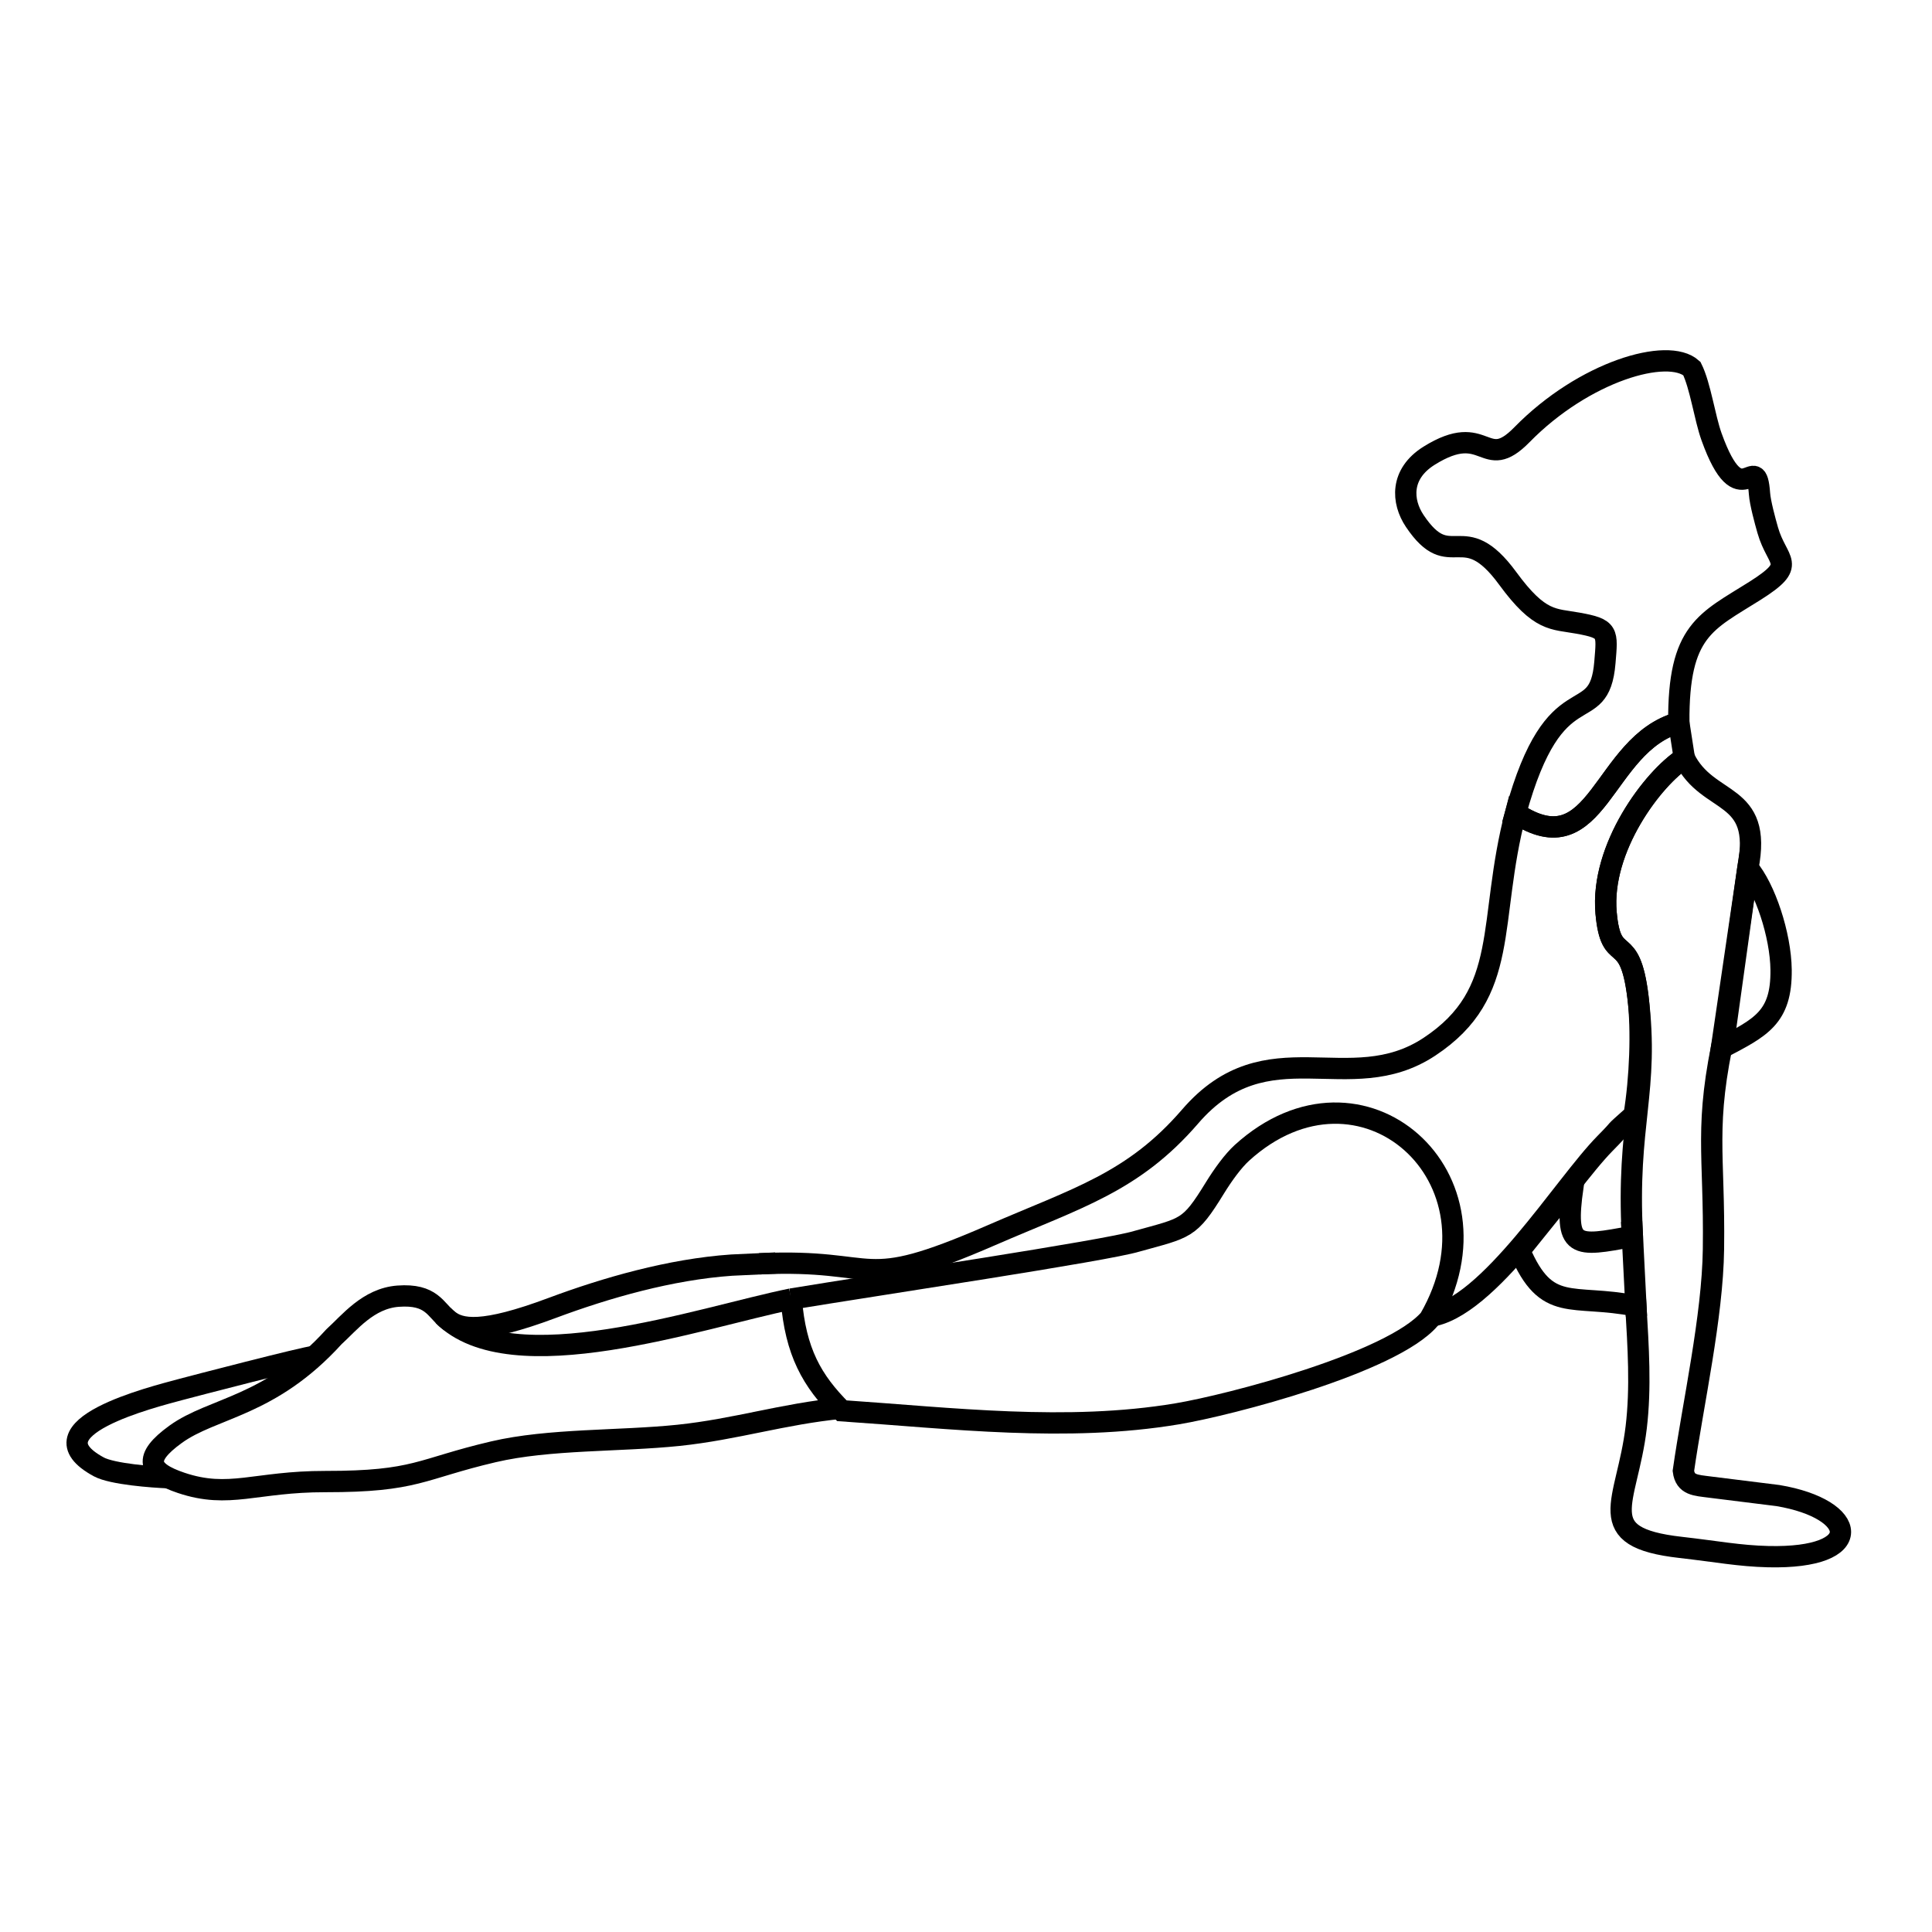 <?xml version="1.0" encoding="UTF-8"?>
<!-- Uploaded to: ICON Repo, www.svgrepo.com, Generator: ICON Repo Mixer Tools -->
<svg width="800px" height="800px" version="1.1" viewBox="144 144 512 512" xmlns="http://www.w3.org/2000/svg">
 <defs>
  <clipPath id="d">
   <path d="m487 208h164.9v189h-164.9z"/>
  </clipPath>
  <clipPath id="c">
   <path d="m517 314h134.9v278h-134.9z"/>
  </clipPath>
  <clipPath id="b">
   <path d="m571 343h80.902v114h-80.902z"/>
  </clipPath>
  <clipPath id="a">
   <path d="m148.09 474h112.91v97h-112.91z"/>
  </clipPath>
 </defs>
 <path transform="matrix(.01 0 0 .01 148.09 148.09)" d="m37459 34480c1573.9-196.16 3572-3477 4669.9-4590 529.17-534.99 79.86-136.85 767.98-750.92 158.17-968.02 210.12-2234.9 101.18-3130.1-220.97-1808.9-712.93-767.98-843.96-2224.8-155.07-1722.8 1244-3572 2072.9-4103.1l-146.15-940.88c-2046.9 564.06-2124.8 3853.1-4324.1 2397-759.06 2897.1-115.14 4761-2286.9 6195-2127.2 1404.1-4291.1-526.85-6338 1846.1-1508.8 1749.2-2987 2155.8-5270 3147.9-3608.8 1568.9-2843.2 605.93-6148.1 757.12" fill="none" stroke="#000000" stroke-width="564.44"/>
 <path transform="matrix(.01 0 0 .01 148.09 148.09)" d="m20560 34017c115.14 1401 541.19 2160.1 1341 2959.9 2904 196.16 5967 571.82 8885.8 82.186 1396-232.99 5691-1351 6690-2514 2167.9-3753.8-1808.9-7275.8-4973.8-4402-231.05 210.89-495.83 571.82-721.07 938.16-674.16 1095.9-755.18 1040.9-2064 1404.9-804.03 248.11-6904.8 1158-9158 1530.9z" fill="none" stroke="#000000" stroke-width="564.44"/>
 <path transform="matrix(.01 0 0 .01 148.09 148.09)" d="m20147 33063-1168.8 55.049c-1615.8 110.87-3330.9 602.83-4755.2 1135.1-3706.9 1384-2298.9-443.88-4082.2-312.08-793.18 58.926-1292.1 707.11-1699.2 1075-1694.1 1865.9-3209.9 1869-4198.9 2586.9-866.83 628.03-742 985.07 148.87 1285.1 1278.2 429.93 1962-36.053 3822.1-34.115 2419.1 1.938 2505.9-333.01 4454-788.91 1478.2-346.19 3342.1-274.08 4909.1-436.91 1511.1-158.17 2768-567.94 4305.9-717.19" fill="none" stroke="#000000" stroke-width="564.44"/>
 <g clip-path="url(#d)">
  <path transform="matrix(.01 0 0 .01 148.09 148.09)" d="m39757 21137c2198.9 1456.1 2277.2-1832.9 4324.1-2397-17.058-2453.2 723.01-2673 2017.8-3491 1152.2-728.05 588.87-731.92 338.82-1608.1-70.169-245.01-200.81-726.11-217.87-966.85-89.164-1240.9-483.81 686.95-1271.9-1510-181.04-505.14-295.02-1353-521.03-1806.9-633.07-569.88-2854 72.107-4503.2 1755-1014.1 1035.9-937-395.04-2460.2 555.92-774.95 484.98-723.01 1216.9-379.92 1729 957.16 1428.2 1261.1-120.18 2464 1522 850.94 1163 1206.8 1066.9 1858.9 1185.9 821.86 148.09 781.93 234.93 716.03 1042.8-151.19 1829.8-1316.9 158.17-2366 3989.1z" fill="none" stroke="#000000" stroke-width="564.44"/>
 </g>
 <g clip-path="url(#c)">
  <path transform="matrix(.01 0 0 .01 148.09 148.09)" d="m42851 32355c-1525.1 288.04-1806.9 334.95-1577-1318.1-50.01 37.992-110.87 93.816-143.05 122.12l-1268.1 1573.9c721.84 1687.9 1363.8 1130.1 3080 1466.9 63.19 1087 136.07 2162.8 8.916 3220-241.13 2010.9-1211.9 2909.1 1178.9 3178.9 969.18 110.1 1548 226.01 2317.9 245.01 2629.2 63.19 2395-1261.1 258.96-1618.9l-1800-224.07c-379.92-50.01-655.94-48.071-705.17-429.15 258.96-1803.1 773.02-4082.2 797.05-5874 34.89-2562.9-262.84-3244.8 317.12-5829l595.08-4274.1c405.89-2067.8-1063-1636-1684.8-2914.1-828.84 531.11-2227.9 2379.9-2072.9 4103.1 131.03 1456.9 622.99 415.97 843.96 2224.8 307.04 2514.8-310.14 3342.9-146.93 6346.2z" fill="none" stroke="#000000" stroke-width="564.44"/>
 </g>
 <g clip-path="url(#b)">
  <path transform="matrix(.01 0 0 .01 148.09 148.09)" d="m45211 27366c1038.2-547 1594.9-802.09 1580.9-2072.9-10.855-928.09-426.83-2169-880.01-2698.2z" fill="none" stroke="#000000" stroke-width="564.44"/>
 </g>
 <path transform="matrix(.01 0 0 .01 148.09 148.09)" d="m42831 31960 127.93 2516" fill="none" stroke="#000000" stroke-width="564.44"/>
 <path transform="matrix(.01 0 0 .01 148.09 148.09)" d="m20560 34017c-2386.9 483.04-7425.8 2240-9225 434.19" fill="none" stroke="#000000" stroke-width="564.44"/>
 <g clip-path="url(#a)">
  <path transform="matrix(.01 0 0 .01 148.09 148.09)" d="m7924 35537c-186.08 0-3327 817.99-3554.9 880.01-697.81 189.96-4060.9 1018-2158.9 2048.1 355.11 191.9 1428.2 272.15 1841.1 286.88" fill="none" stroke="#000000" stroke-width="564.44"/>
 </g>
</svg>